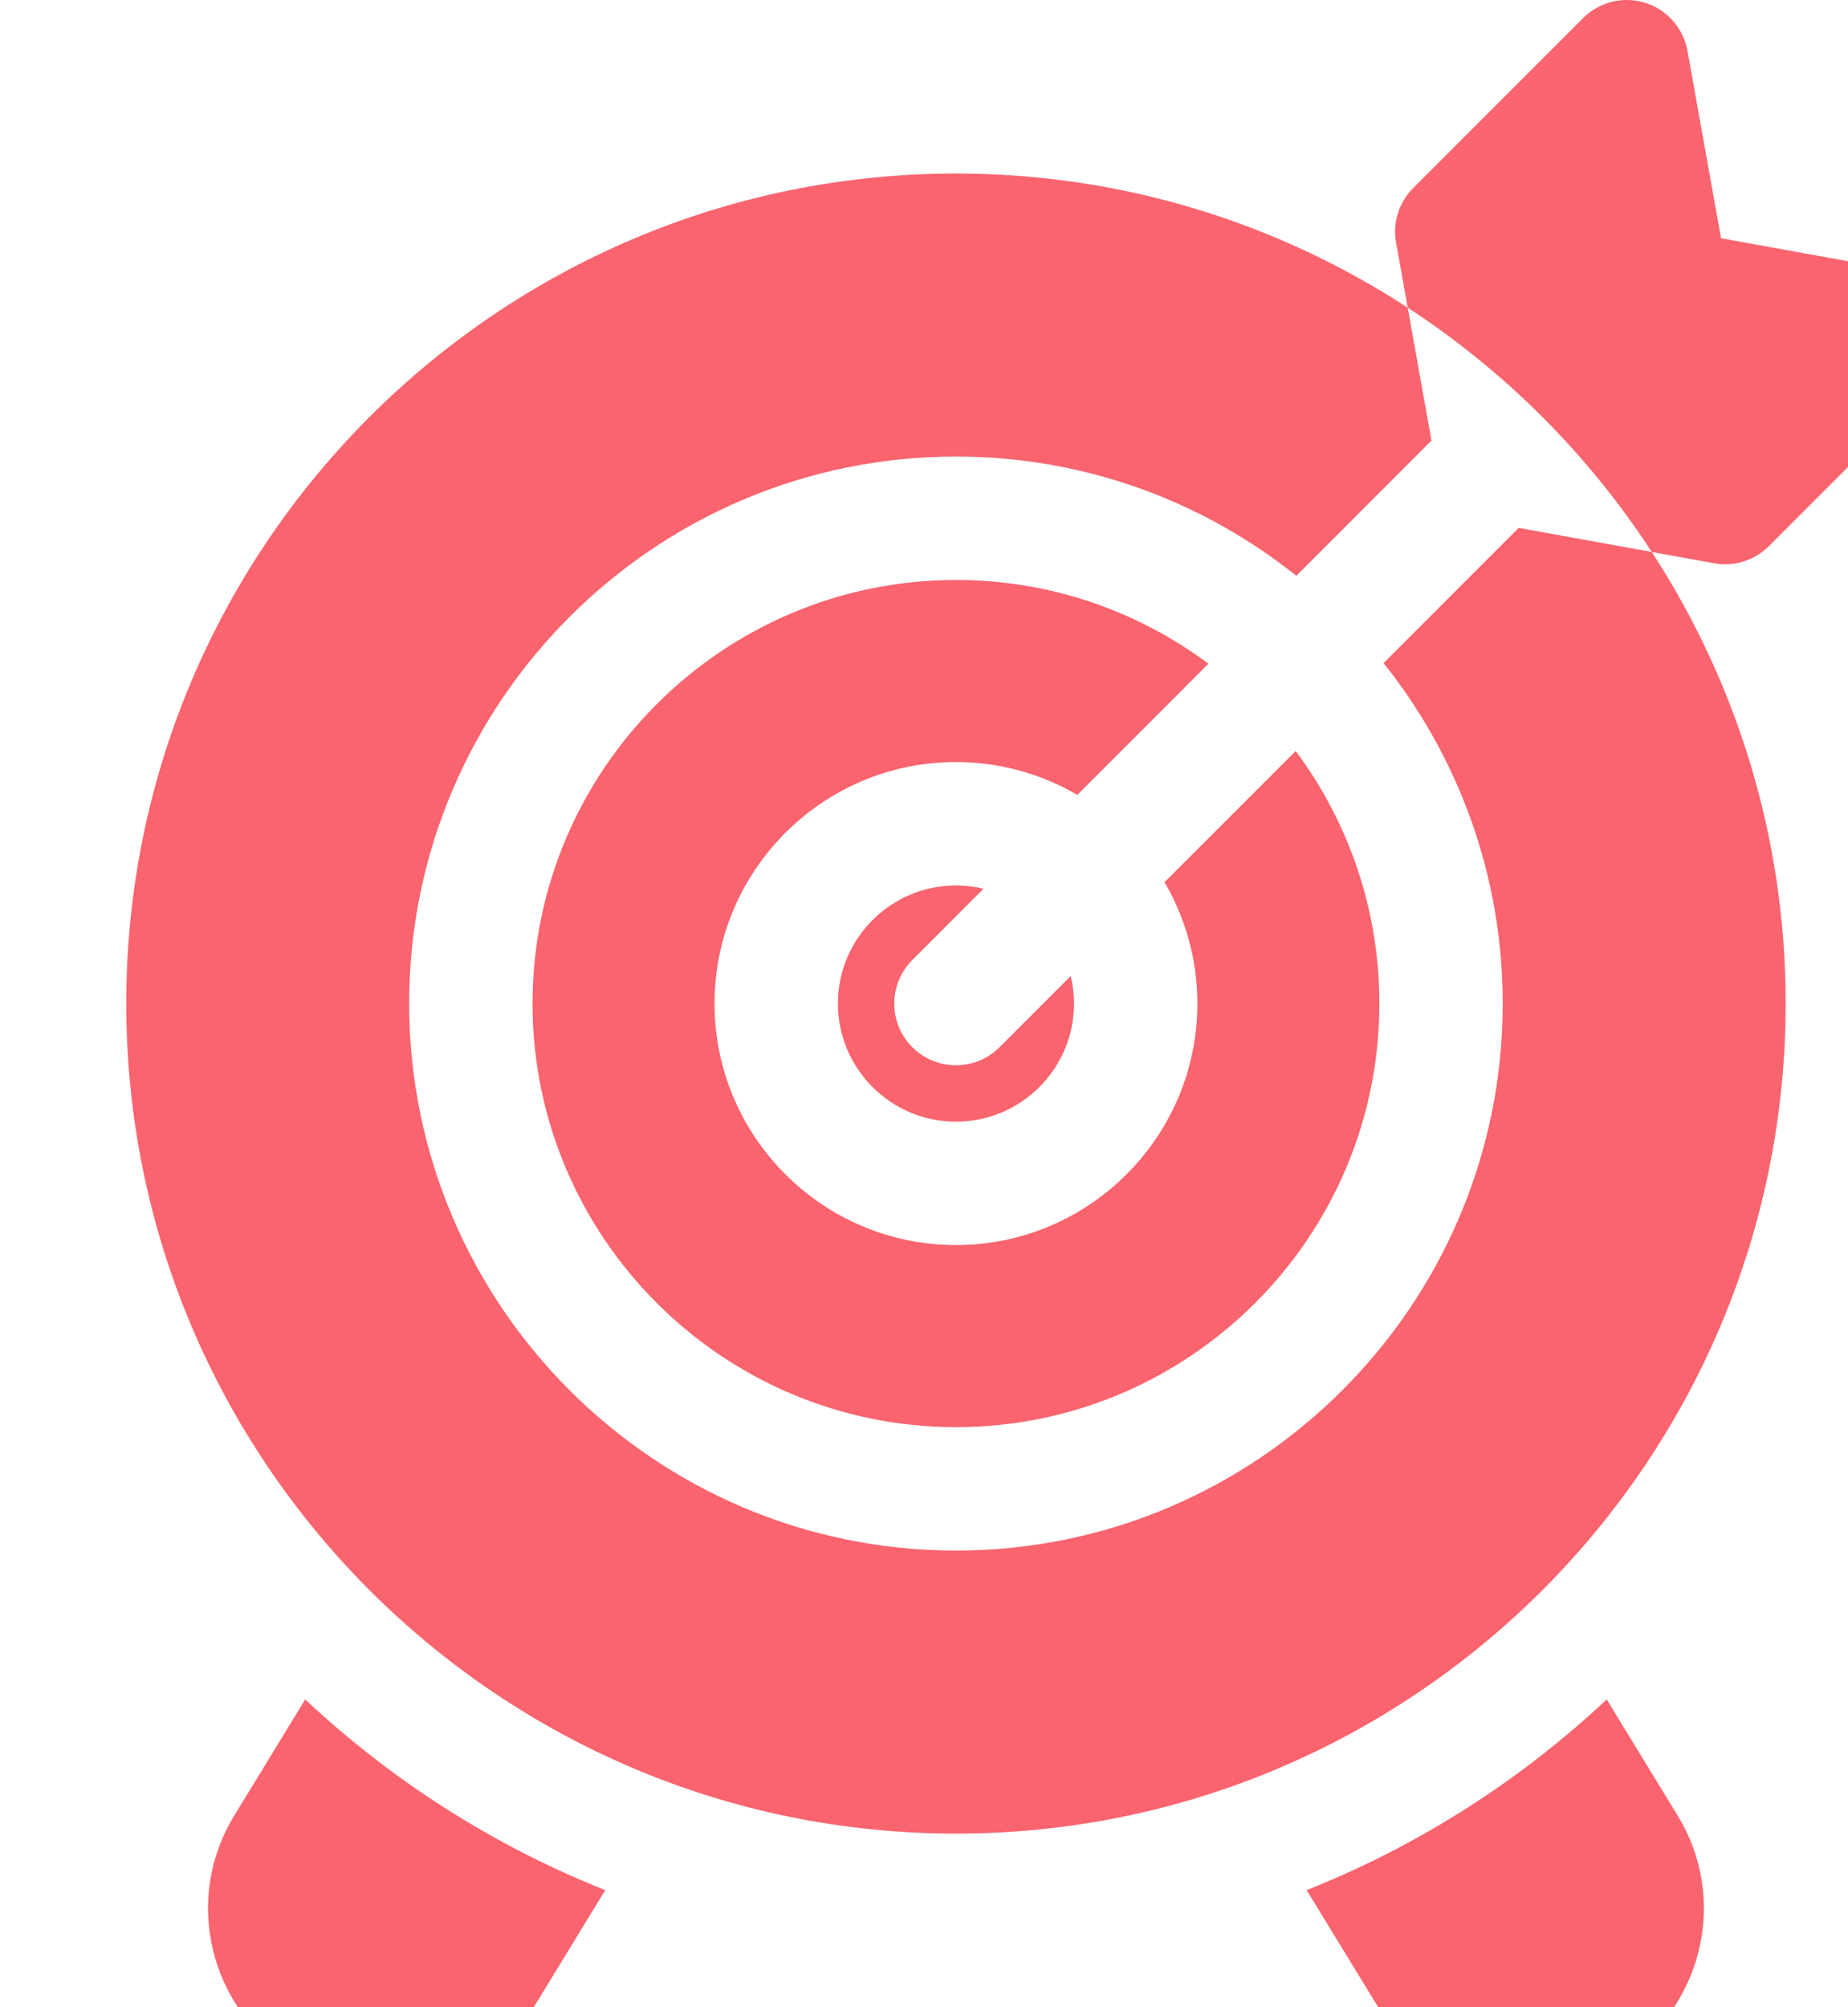 <svg width="327" height="355" viewBox="0 0 327 355" fill="none" xmlns="http://www.w3.org/2000/svg">
<g clipPath="url(#clip0_3211_14549)">
<path d="M41.432 321.168C37.055 328.336 35.729 336.778 37.699 344.943C39.673 353.11 44.704 360.018 51.874 364.396C56.978 367.515 62.631 368.999 68.216 368.999C78.819 368.999 89.179 363.647 95.102 353.957L107.098 334.318C87.29 326.449 69.317 314.927 54.005 300.594L41.432 321.168Z" fill="#F9646E"/>
<path d="M284.306 300.592C268.994 314.927 251.021 326.45 231.21 334.315L243.209 353.954C249.132 363.647 259.492 368.999 270.095 368.999C275.68 368.999 281.333 367.513 286.437 364.393C293.605 360.016 298.638 353.107 300.612 344.943C302.582 336.779 301.256 328.333 296.876 321.165L284.306 300.592Z" fill="#F9646E"/>
<path d="M244.819 117.283C258.009 133.82 265.905 154.757 265.905 177.509C265.905 230.855 222.503 274.258 169.154 274.258C115.805 274.258 72.403 230.855 72.403 177.506C72.403 124.158 115.805 80.755 169.154 80.755C191.904 80.755 212.844 88.652 229.381 101.844L253.296 77.926L249.093 54.424C226.075 39.425 198.618 30.695 169.157 30.695C88.202 30.695 22.342 96.554 22.342 177.506C22.342 258.461 88.202 324.321 169.154 324.321C250.109 324.321 315.969 258.461 315.969 177.509C315.969 148.07 307.253 120.633 292.276 97.63L268.729 93.373L244.819 117.283Z" fill="#F9646E"/>
<path d="M169.157 188.418C166.361 188.418 163.569 187.357 161.438 185.226C157.173 180.961 157.173 174.049 161.438 169.793L174.03 157.197C172.465 156.82 170.835 156.617 169.154 156.617C157.637 156.617 148.265 165.989 148.265 177.507C148.265 189.026 157.637 198.398 169.154 198.398C180.674 198.398 190.046 189.026 190.046 177.507C190.046 175.829 189.841 174.196 189.463 172.631L176.868 185.226C174.745 187.357 171.95 188.418 169.157 188.418Z" fill="#F9646E"/>
<path d="M211.873 177.506C211.873 201.062 192.709 220.225 169.154 220.225C145.599 220.225 126.436 201.062 126.436 177.506C126.436 153.951 145.599 134.788 169.154 134.788C176.978 134.788 184.311 136.913 190.626 140.601L213.829 117.395C201.346 108.094 185.882 102.584 169.157 102.584C127.843 102.584 94.232 136.193 94.232 177.506C94.232 218.82 127.843 252.428 169.157 252.428C210.468 252.428 244.079 218.82 244.079 177.506C244.079 160.778 238.567 145.314 229.268 132.831L206.062 156.035C209.75 162.349 211.873 169.683 211.873 177.506Z" fill="#F9646E"/>
<path d="M292.281 97.63L303.334 99.628C303.982 99.747 304.629 99.803 305.277 99.803C308.142 99.803 310.924 98.668 312.99 96.611L343.077 66.524C345.943 63.658 346.982 59.43 345.768 55.55C344.56 51.674 341.292 48.791 337.297 48.07L304.533 42.141L298.596 8.992C297.878 4.991 294.995 1.717 291.116 0.501C287.239 -0.715 283.011 0.318 280.136 3.192L250.05 33.279C247.528 35.804 246.399 39.405 247.032 42.921L249.09 54.416C266.319 65.643 281.063 80.392 292.281 97.63Z" fill="#F9646E"/>
</g>
<defs>
<clipPath id="clip0_3211_14549">
<rect width="369" height="369" fill="white"/>
</clipPath>
</defs>
</svg>
